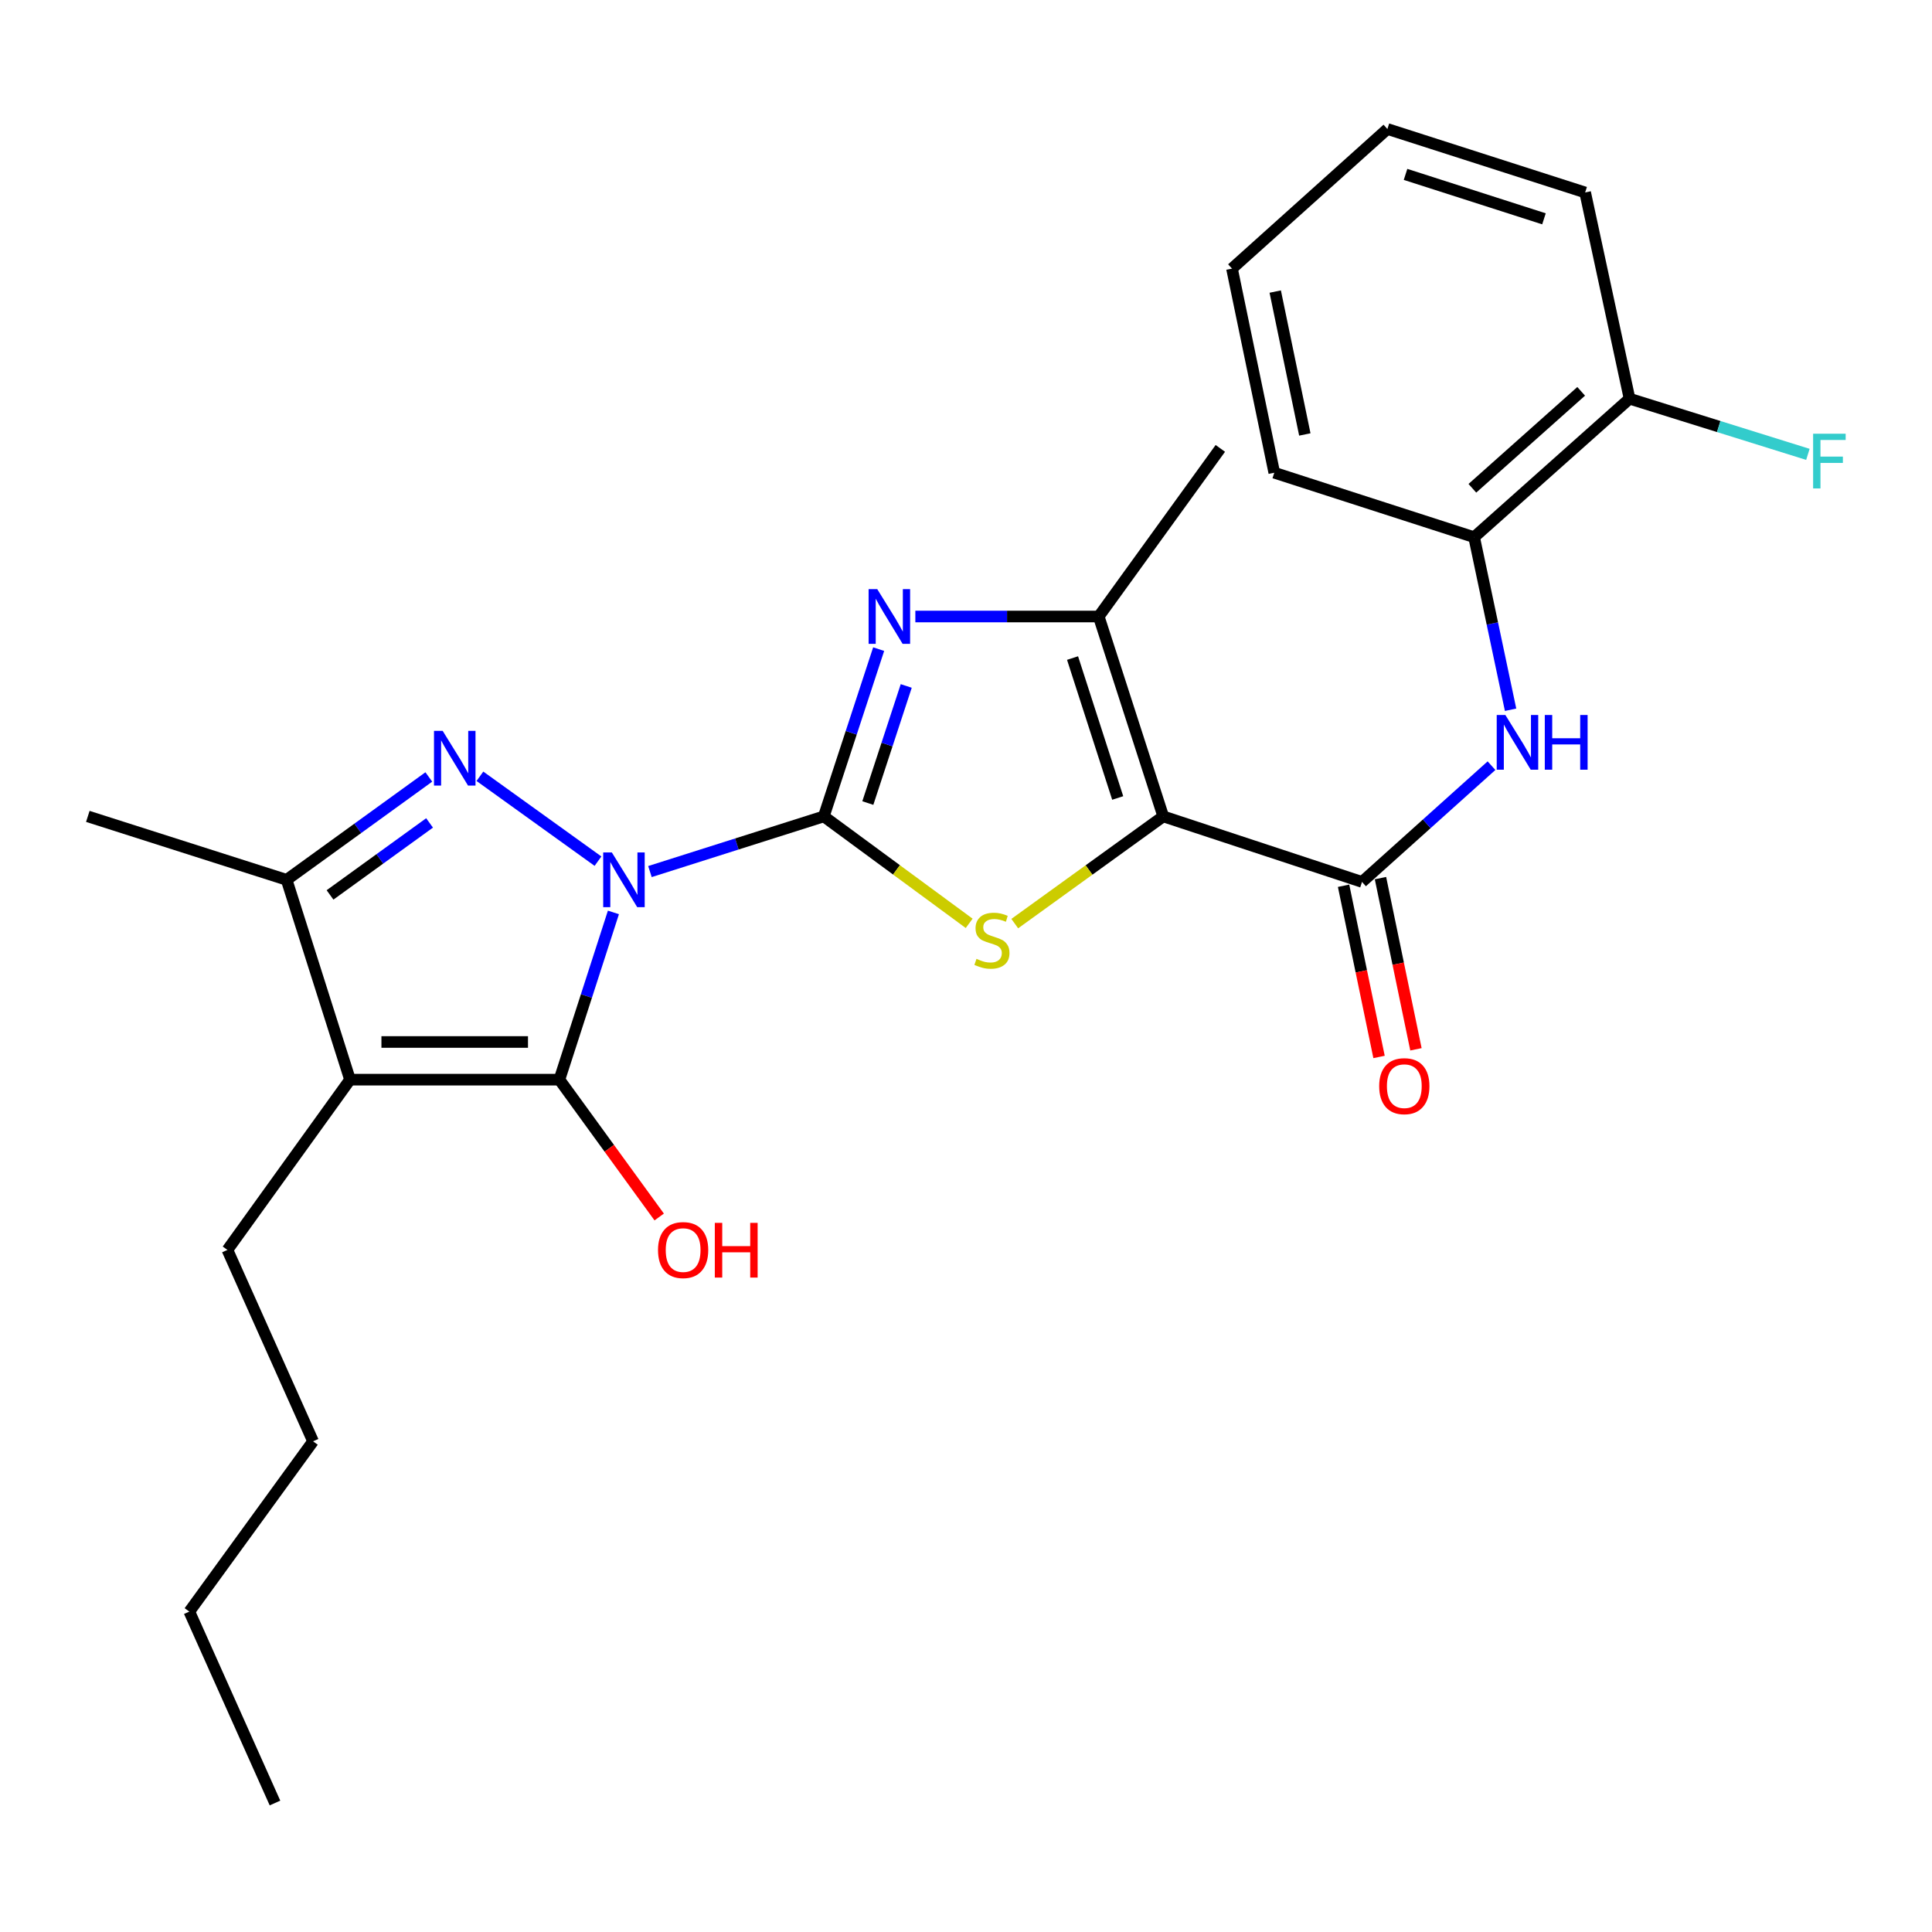 <?xml version='1.0' encoding='iso-8859-1'?>
<svg version='1.1' baseProfile='full'
              xmlns='http://www.w3.org/2000/svg'
                      xmlns:rdkit='http://www.rdkit.org/xml'
                      xmlns:xlink='http://www.w3.org/1999/xlink'
                  xml:space='preserve'
width='1000px' height='1000px' viewBox='0 0 1000 1000'>
<!-- END OF HEADER -->
<rect style='opacity:1.0;fill:#FFFFFF;stroke:none' width='1000' height='1000' x='0' y='0'> </rect>
<path class='bond-0' d='M 336.41,451.123 L 381.403,436.843' style='fill:none;fill-rule:evenodd;stroke:#0000FF;stroke-width:6px;stroke-linecap:butt;stroke-linejoin:miter;stroke-opacity:1' />
<path class='bond-0' d='M 381.403,436.843 L 426.397,422.563' style='fill:none;fill-rule:evenodd;stroke:#000000;stroke-width:6px;stroke-linecap:butt;stroke-linejoin:miter;stroke-opacity:1' />
<path class='bond-1' d='M 317.504,472.271 L 303.523,515.552' style='fill:none;fill-rule:evenodd;stroke:#0000FF;stroke-width:6px;stroke-linecap:butt;stroke-linejoin:miter;stroke-opacity:1' />
<path class='bond-1' d='M 303.523,515.552 L 289.542,558.833' style='fill:none;fill-rule:evenodd;stroke:#000000;stroke-width:6px;stroke-linecap:butt;stroke-linejoin:miter;stroke-opacity:1' />
<path class='bond-3' d='M 309.52,445.735 L 248.401,401.803' style='fill:none;fill-rule:evenodd;stroke:#0000FF;stroke-width:6px;stroke-linecap:butt;stroke-linejoin:miter;stroke-opacity:1' />
<path class='bond-4' d='M 426.397,422.563 L 464.019,450.241' style='fill:none;fill-rule:evenodd;stroke:#000000;stroke-width:6px;stroke-linecap:butt;stroke-linejoin:miter;stroke-opacity:1' />
<path class='bond-4' d='M 464.019,450.241 L 501.641,477.919' style='fill:none;fill-rule:evenodd;stroke:#CCCC00;stroke-width:6px;stroke-linecap:butt;stroke-linejoin:miter;stroke-opacity:1' />
<path class='bond-6' d='M 426.397,422.563 L 440.595,379.274' style='fill:none;fill-rule:evenodd;stroke:#000000;stroke-width:6px;stroke-linecap:butt;stroke-linejoin:miter;stroke-opacity:1' />
<path class='bond-6' d='M 440.595,379.274 L 454.794,335.984' style='fill:none;fill-rule:evenodd;stroke:#0000FF;stroke-width:6px;stroke-linecap:butt;stroke-linejoin:miter;stroke-opacity:1' />
<path class='bond-6' d='M 449.188,415.655 L 459.127,385.352' style='fill:none;fill-rule:evenodd;stroke:#000000;stroke-width:6px;stroke-linecap:butt;stroke-linejoin:miter;stroke-opacity:1' />
<path class='bond-6' d='M 459.127,385.352 L 469.066,355.049' style='fill:none;fill-rule:evenodd;stroke:#0000FF;stroke-width:6px;stroke-linecap:butt;stroke-linejoin:miter;stroke-opacity:1' />
<path class='bond-5' d='M 289.542,558.833 L 181.172,558.833' style='fill:none;fill-rule:evenodd;stroke:#000000;stroke-width:6px;stroke-linecap:butt;stroke-linejoin:miter;stroke-opacity:1' />
<path class='bond-5' d='M 273.286,539.33 L 197.427,539.33' style='fill:none;fill-rule:evenodd;stroke:#000000;stroke-width:6px;stroke-linecap:butt;stroke-linejoin:miter;stroke-opacity:1' />
<path class='bond-13' d='M 289.542,558.833 L 315.371,594.371' style='fill:none;fill-rule:evenodd;stroke:#000000;stroke-width:6px;stroke-linecap:butt;stroke-linejoin:miter;stroke-opacity:1' />
<path class='bond-13' d='M 315.371,594.371 L 341.2,629.91' style='fill:none;fill-rule:evenodd;stroke:#FF0000;stroke-width:6px;stroke-linecap:butt;stroke-linejoin:miter;stroke-opacity:1' />
<path class='bond-2' d='M 602.094,422.563 L 563.665,450.31' style='fill:none;fill-rule:evenodd;stroke:#000000;stroke-width:6px;stroke-linecap:butt;stroke-linejoin:miter;stroke-opacity:1' />
<path class='bond-2' d='M 563.665,450.31 L 525.236,478.056' style='fill:none;fill-rule:evenodd;stroke:#CCCC00;stroke-width:6px;stroke-linecap:butt;stroke-linejoin:miter;stroke-opacity:1' />
<path class='bond-8' d='M 602.094,422.563 L 704.982,456.487' style='fill:none;fill-rule:evenodd;stroke:#000000;stroke-width:6px;stroke-linecap:butt;stroke-linejoin:miter;stroke-opacity:1' />
<path class='bond-27' d='M 602.094,422.563 L 568.701,319.102' style='fill:none;fill-rule:evenodd;stroke:#000000;stroke-width:6px;stroke-linecap:butt;stroke-linejoin:miter;stroke-opacity:1' />
<path class='bond-27' d='M 578.525,413.034 L 555.15,340.611' style='fill:none;fill-rule:evenodd;stroke:#000000;stroke-width:6px;stroke-linecap:butt;stroke-linejoin:miter;stroke-opacity:1' />
<path class='bond-9' d='M 221.953,402.154 L 185.153,428.773' style='fill:none;fill-rule:evenodd;stroke:#0000FF;stroke-width:6px;stroke-linecap:butt;stroke-linejoin:miter;stroke-opacity:1' />
<path class='bond-9' d='M 185.153,428.773 L 148.353,455.393' style='fill:none;fill-rule:evenodd;stroke:#000000;stroke-width:6px;stroke-linecap:butt;stroke-linejoin:miter;stroke-opacity:1' />
<path class='bond-9' d='M 222.344,425.942 L 196.584,444.575' style='fill:none;fill-rule:evenodd;stroke:#0000FF;stroke-width:6px;stroke-linecap:butt;stroke-linejoin:miter;stroke-opacity:1' />
<path class='bond-9' d='M 196.584,444.575 L 170.823,463.209' style='fill:none;fill-rule:evenodd;stroke:#000000;stroke-width:6px;stroke-linecap:butt;stroke-linejoin:miter;stroke-opacity:1' />
<path class='bond-15' d='M 181.172,558.833 L 117.712,646.953' style='fill:none;fill-rule:evenodd;stroke:#000000;stroke-width:6px;stroke-linecap:butt;stroke-linejoin:miter;stroke-opacity:1' />
<path class='bond-26' d='M 181.172,558.833 L 148.353,455.393' style='fill:none;fill-rule:evenodd;stroke:#000000;stroke-width:6px;stroke-linecap:butt;stroke-linejoin:miter;stroke-opacity:1' />
<path class='bond-7' d='M 473.781,319.102 L 521.241,319.102' style='fill:none;fill-rule:evenodd;stroke:#0000FF;stroke-width:6px;stroke-linecap:butt;stroke-linejoin:miter;stroke-opacity:1' />
<path class='bond-7' d='M 521.241,319.102 L 568.701,319.102' style='fill:none;fill-rule:evenodd;stroke:#000000;stroke-width:6px;stroke-linecap:butt;stroke-linejoin:miter;stroke-opacity:1' />
<path class='bond-17' d='M 568.701,319.102 L 631.641,232.087' style='fill:none;fill-rule:evenodd;stroke:#000000;stroke-width:6px;stroke-linecap:butt;stroke-linejoin:miter;stroke-opacity:1' />
<path class='bond-10' d='M 704.982,456.487 L 738.49,426.4' style='fill:none;fill-rule:evenodd;stroke:#000000;stroke-width:6px;stroke-linecap:butt;stroke-linejoin:miter;stroke-opacity:1' />
<path class='bond-10' d='M 738.49,426.4 L 771.998,396.312' style='fill:none;fill-rule:evenodd;stroke:#0000FF;stroke-width:6px;stroke-linecap:butt;stroke-linejoin:miter;stroke-opacity:1' />
<path class='bond-12' d='M 695.433,458.466 L 704.614,502.772' style='fill:none;fill-rule:evenodd;stroke:#000000;stroke-width:6px;stroke-linecap:butt;stroke-linejoin:miter;stroke-opacity:1' />
<path class='bond-12' d='M 704.614,502.772 L 713.794,547.078' style='fill:none;fill-rule:evenodd;stroke:#FF0000;stroke-width:6px;stroke-linecap:butt;stroke-linejoin:miter;stroke-opacity:1' />
<path class='bond-12' d='M 714.531,454.509 L 723.711,498.815' style='fill:none;fill-rule:evenodd;stroke:#000000;stroke-width:6px;stroke-linecap:butt;stroke-linejoin:miter;stroke-opacity:1' />
<path class='bond-12' d='M 723.711,498.815 L 732.891,543.121' style='fill:none;fill-rule:evenodd;stroke:#FF0000;stroke-width:6px;stroke-linecap:butt;stroke-linejoin:miter;stroke-opacity:1' />
<path class='bond-18' d='M 148.353,455.393 L 45.455,422.563' style='fill:none;fill-rule:evenodd;stroke:#000000;stroke-width:6px;stroke-linecap:butt;stroke-linejoin:miter;stroke-opacity:1' />
<path class='bond-11' d='M 781.876,367.367 L 772.439,322.708' style='fill:none;fill-rule:evenodd;stroke:#0000FF;stroke-width:6px;stroke-linecap:butt;stroke-linejoin:miter;stroke-opacity:1' />
<path class='bond-11' d='M 772.439,322.708 L 763.003,278.048' style='fill:none;fill-rule:evenodd;stroke:#000000;stroke-width:6px;stroke-linecap:butt;stroke-linejoin:miter;stroke-opacity:1' />
<path class='bond-14' d='M 763.003,278.048 L 843.451,206.365' style='fill:none;fill-rule:evenodd;stroke:#000000;stroke-width:6px;stroke-linecap:butt;stroke-linejoin:miter;stroke-opacity:1' />
<path class='bond-14' d='M 762.095,252.735 L 818.41,202.557' style='fill:none;fill-rule:evenodd;stroke:#000000;stroke-width:6px;stroke-linecap:butt;stroke-linejoin:miter;stroke-opacity:1' />
<path class='bond-19' d='M 763.003,278.048 L 659.562,244.677' style='fill:none;fill-rule:evenodd;stroke:#000000;stroke-width:6px;stroke-linecap:butt;stroke-linejoin:miter;stroke-opacity:1' />
<path class='bond-16' d='M 843.451,206.365 L 889.607,220.772' style='fill:none;fill-rule:evenodd;stroke:#000000;stroke-width:6px;stroke-linecap:butt;stroke-linejoin:miter;stroke-opacity:1' />
<path class='bond-16' d='M 889.607,220.772 L 935.762,235.179' style='fill:none;fill-rule:evenodd;stroke:#33CCCC;stroke-width:6px;stroke-linecap:butt;stroke-linejoin:miter;stroke-opacity:1' />
<path class='bond-20' d='M 843.451,206.365 L 820.471,99.62' style='fill:none;fill-rule:evenodd;stroke:#000000;stroke-width:6px;stroke-linecap:butt;stroke-linejoin:miter;stroke-opacity:1' />
<path class='bond-21' d='M 117.712,646.953 L 162.037,746.027' style='fill:none;fill-rule:evenodd;stroke:#000000;stroke-width:6px;stroke-linecap:butt;stroke-linejoin:miter;stroke-opacity:1' />
<path class='bond-23' d='M 659.562,244.677 L 637.676,139.027' style='fill:none;fill-rule:evenodd;stroke:#000000;stroke-width:6px;stroke-linecap:butt;stroke-linejoin:miter;stroke-opacity:1' />
<path class='bond-23' d='M 675.377,224.873 L 660.056,150.918' style='fill:none;fill-rule:evenodd;stroke:#000000;stroke-width:6px;stroke-linecap:butt;stroke-linejoin:miter;stroke-opacity:1' />
<path class='bond-28' d='M 820.471,99.62 L 718.114,66.769' style='fill:none;fill-rule:evenodd;stroke:#000000;stroke-width:6px;stroke-linecap:butt;stroke-linejoin:miter;stroke-opacity:1' />
<path class='bond-28' d='M 799.157,113.262 L 727.507,90.266' style='fill:none;fill-rule:evenodd;stroke:#000000;stroke-width:6px;stroke-linecap:butt;stroke-linejoin:miter;stroke-opacity:1' />
<path class='bond-22' d='M 162.037,746.027 L 97.993,834.157' style='fill:none;fill-rule:evenodd;stroke:#000000;stroke-width:6px;stroke-linecap:butt;stroke-linejoin:miter;stroke-opacity:1' />
<path class='bond-24' d='M 97.993,834.157 L 142.329,933.231' style='fill:none;fill-rule:evenodd;stroke:#000000;stroke-width:6px;stroke-linecap:butt;stroke-linejoin:miter;stroke-opacity:1' />
<path class='bond-25' d='M 637.676,139.027 L 718.114,66.769' style='fill:none;fill-rule:evenodd;stroke:#000000;stroke-width:6px;stroke-linecap:butt;stroke-linejoin:miter;stroke-opacity:1' />
<path  class='atom-0' d='M 316.696 441.233
L 325.976 456.233
Q 326.896 457.713, 328.376 460.393
Q 329.856 463.073, 329.936 463.233
L 329.936 441.233
L 333.696 441.233
L 333.696 469.553
L 329.816 469.553
L 319.856 453.153
Q 318.696 451.233, 317.456 449.033
Q 316.256 446.833, 315.896 446.153
L 315.896 469.553
L 312.216 469.553
L 312.216 441.233
L 316.696 441.233
' fill='#0000FF'/>
<path  class='atom-4' d='M 229.118 378.283
L 238.398 393.283
Q 239.318 394.763, 240.798 397.443
Q 242.278 400.123, 242.358 400.283
L 242.358 378.283
L 246.118 378.283
L 246.118 406.603
L 242.238 406.603
L 232.278 390.203
Q 231.118 388.283, 229.878 386.083
Q 228.678 383.883, 228.318 383.203
L 228.318 406.603
L 224.638 406.603
L 224.638 378.283
L 229.118 378.283
' fill='#0000FF'/>
<path  class='atom-5' d='M 505.422 496.306
Q 505.742 496.426, 507.062 496.986
Q 508.382 497.546, 509.822 497.906
Q 511.302 498.226, 512.742 498.226
Q 515.422 498.226, 516.982 496.946
Q 518.542 495.626, 518.542 493.346
Q 518.542 491.786, 517.742 490.826
Q 516.982 489.866, 515.782 489.346
Q 514.582 488.826, 512.582 488.226
Q 510.062 487.466, 508.542 486.746
Q 507.062 486.026, 505.982 484.506
Q 504.942 482.986, 504.942 480.426
Q 504.942 476.866, 507.342 474.666
Q 509.782 472.466, 514.582 472.466
Q 517.862 472.466, 521.582 474.026
L 520.662 477.106
Q 517.262 475.706, 514.702 475.706
Q 511.942 475.706, 510.422 476.866
Q 508.902 477.986, 508.942 479.946
Q 508.942 481.466, 509.702 482.386
Q 510.502 483.306, 511.622 483.826
Q 512.782 484.346, 514.702 484.946
Q 517.262 485.746, 518.782 486.546
Q 520.302 487.346, 521.382 488.986
Q 522.502 490.586, 522.502 493.346
Q 522.502 497.266, 519.862 499.386
Q 517.262 501.466, 512.902 501.466
Q 510.382 501.466, 508.462 500.906
Q 506.582 500.386, 504.342 499.466
L 505.422 496.306
' fill='#CCCC00'/>
<path  class='atom-7' d='M 454.071 304.942
L 463.351 319.942
Q 464.271 321.422, 465.751 324.102
Q 467.231 326.782, 467.311 326.942
L 467.311 304.942
L 471.071 304.942
L 471.071 333.262
L 467.191 333.262
L 457.231 316.862
Q 456.071 314.942, 454.831 312.742
Q 453.631 310.542, 453.271 309.862
L 453.271 333.262
L 449.591 333.262
L 449.591 304.942
L 454.071 304.942
' fill='#0000FF'/>
<path  class='atom-11' d='M 779.182 370.081
L 788.462 385.081
Q 789.382 386.561, 790.862 389.241
Q 792.342 391.921, 792.422 392.081
L 792.422 370.081
L 796.182 370.081
L 796.182 398.401
L 792.302 398.401
L 782.342 382.001
Q 781.182 380.081, 779.942 377.881
Q 778.742 375.681, 778.382 375.001
L 778.382 398.401
L 774.702 398.401
L 774.702 370.081
L 779.182 370.081
' fill='#0000FF'/>
<path  class='atom-11' d='M 799.582 370.081
L 803.422 370.081
L 803.422 382.121
L 817.902 382.121
L 817.902 370.081
L 821.742 370.081
L 821.742 398.401
L 817.902 398.401
L 817.902 385.321
L 803.422 385.321
L 803.422 398.401
L 799.582 398.401
L 799.582 370.081
' fill='#0000FF'/>
<path  class='atom-13' d='M 713.868 562.196
Q 713.868 555.396, 717.228 551.596
Q 720.588 547.796, 726.868 547.796
Q 733.148 547.796, 736.508 551.596
Q 739.868 555.396, 739.868 562.196
Q 739.868 569.076, 736.468 572.996
Q 733.068 576.876, 726.868 576.876
Q 720.628 576.876, 717.228 572.996
Q 713.868 569.116, 713.868 562.196
M 726.868 573.676
Q 731.188 573.676, 733.508 570.796
Q 735.868 567.876, 735.868 562.196
Q 735.868 556.636, 733.508 553.836
Q 731.188 550.996, 726.868 550.996
Q 722.548 550.996, 720.188 553.796
Q 717.868 556.596, 717.868 562.196
Q 717.868 567.916, 720.188 570.796
Q 722.548 573.676, 726.868 573.676
' fill='#FF0000'/>
<path  class='atom-14' d='M 340.587 647.033
Q 340.587 640.233, 343.947 636.433
Q 347.307 632.633, 353.587 632.633
Q 359.867 632.633, 363.227 636.433
Q 366.587 640.233, 366.587 647.033
Q 366.587 653.913, 363.187 657.833
Q 359.787 661.713, 353.587 661.713
Q 347.347 661.713, 343.947 657.833
Q 340.587 653.953, 340.587 647.033
M 353.587 658.513
Q 357.907 658.513, 360.227 655.633
Q 362.587 652.713, 362.587 647.033
Q 362.587 641.473, 360.227 638.673
Q 357.907 635.833, 353.587 635.833
Q 349.267 635.833, 346.907 638.633
Q 344.587 641.433, 344.587 647.033
Q 344.587 652.753, 346.907 655.633
Q 349.267 658.513, 353.587 658.513
' fill='#FF0000'/>
<path  class='atom-14' d='M 369.987 632.953
L 373.827 632.953
L 373.827 644.993
L 388.307 644.993
L 388.307 632.953
L 392.147 632.953
L 392.147 661.273
L 388.307 661.273
L 388.307 648.193
L 373.827 648.193
L 373.827 661.273
L 369.987 661.273
L 369.987 632.953
' fill='#FF0000'/>
<path  class='atom-17' d='M 938.471 224.493
L 955.311 224.493
L 955.311 227.733
L 942.271 227.733
L 942.271 236.333
L 953.871 236.333
L 953.871 239.613
L 942.271 239.613
L 942.271 252.813
L 938.471 252.813
L 938.471 224.493
' fill='#33CCCC'/>
</svg>
